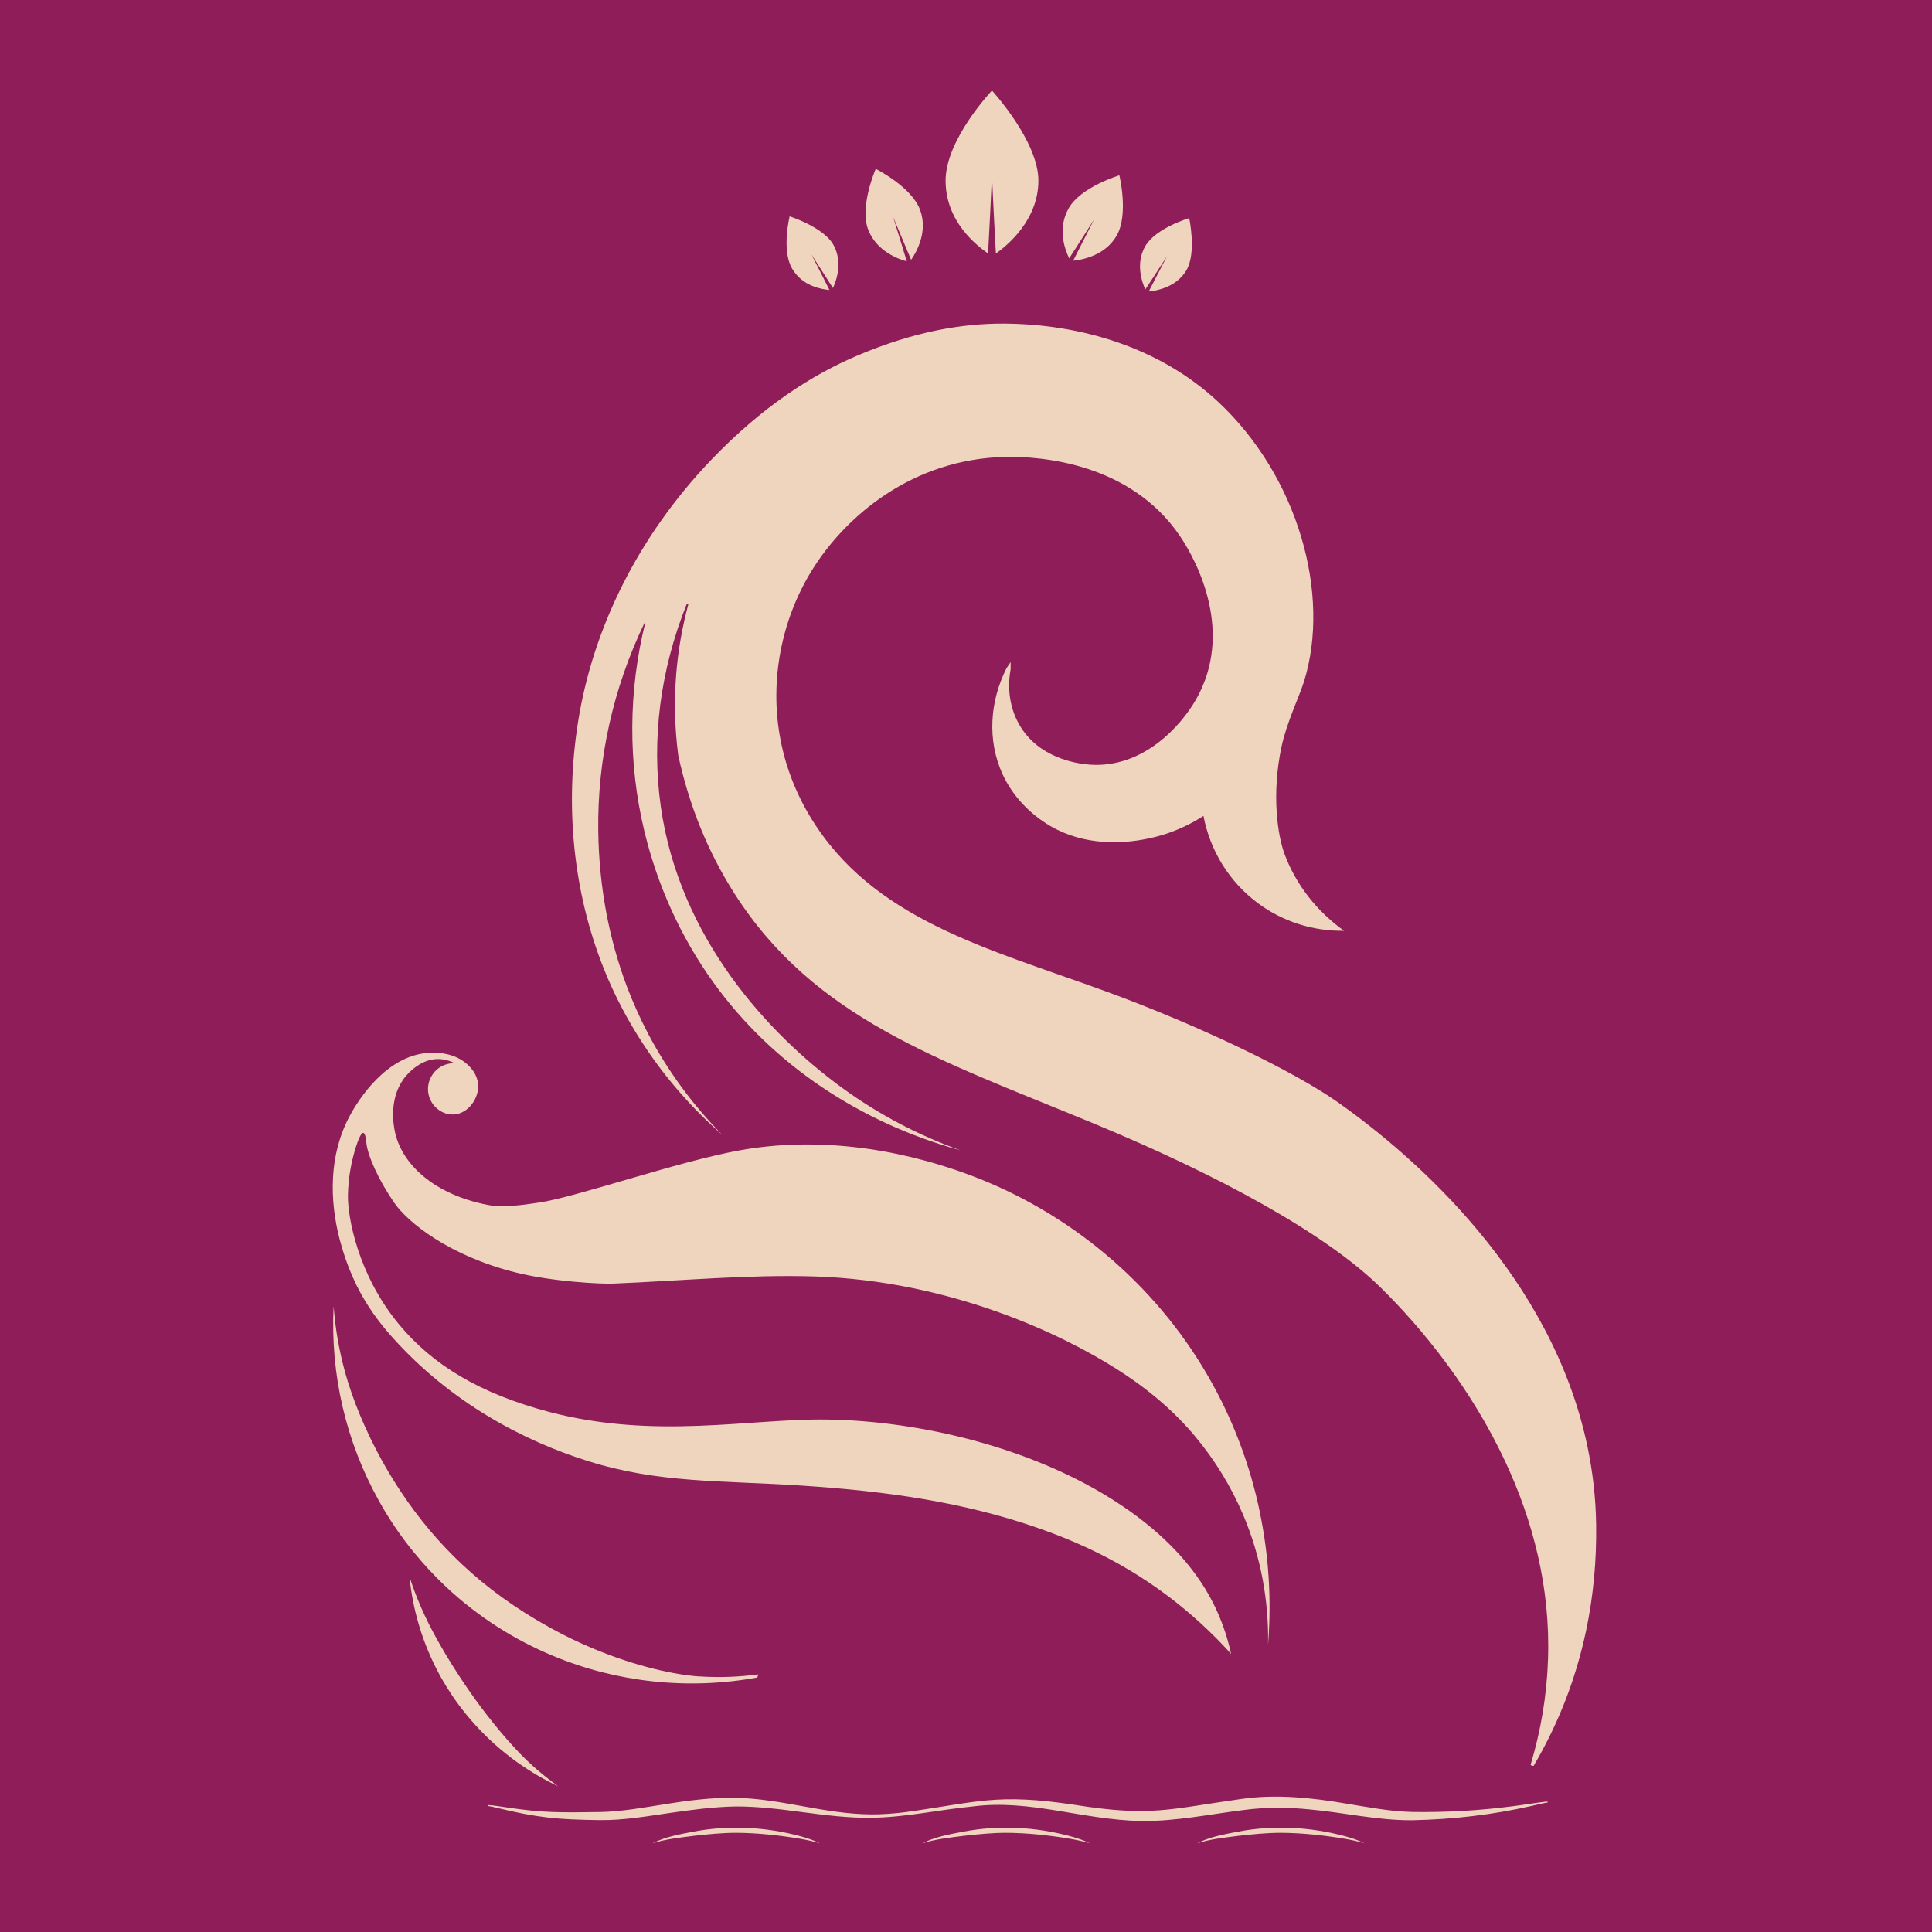 <svg width="32" height="32" viewBox="0 0 32 32" fill="none" xmlns="http://www.w3.org/2000/svg">
<g clip-path="url(#clip0_3_20)">
<rect width="32" height="32" fill="#8F1D5A"/>
<g style="mix-blend-mode:luminosity">
<path fill-rule="evenodd" clip-rule="evenodd" d="M26.437 25.254C26.431 24.803 26.379 24.369 26.292 23.954C25.703 21.156 23.476 19.186 22.158 18.256C21.434 17.745 19.862 16.984 18.302 16.415C16.358 15.706 14.445 15.232 13.417 13.524C13.162 13.1 12.997 12.649 12.918 12.2C12.751 11.261 12.941 10.27 13.443 9.454C13.997 8.553 15.11 7.6 16.654 7.568C17.237 7.556 18.72 7.666 19.542 8.876C19.846 9.324 20.433 10.482 19.814 11.578C19.56 12.027 18.93 12.729 18.047 12.665C17.802 12.647 17.203 12.543 16.892 12.019C16.726 11.74 16.68 11.409 16.739 11.085V10.966C16.716 11 16.694 11.034 16.671 11.068C16.394 11.616 16.349 12.258 16.603 12.818C16.768 13.18 17.053 13.481 17.401 13.684C17.948 14.003 18.607 14.002 19.168 13.854C19.437 13.783 19.693 13.669 19.933 13.514C20.043 14.091 20.362 14.608 20.833 14.958C21.245 15.265 21.747 15.424 22.261 15.417C21.809 15.091 21.465 14.655 21.275 14.143C21.162 13.839 21.059 13.159 21.224 12.376C21.311 11.965 21.52 11.539 21.598 11.289C22.046 9.853 21.506 7.894 20.171 6.651C19.213 5.759 17.905 5.365 16.62 5.36C15.947 5.358 15.154 5.485 14.207 5.887C13.451 6.208 12.63 6.729 11.778 7.619C10.579 8.872 9.815 10.401 9.57 11.986C9.36 13.342 9.487 14.749 9.994 16.027C10.088 16.265 10.196 16.498 10.317 16.725C10.359 16.805 10.403 16.884 10.449 16.962C10.686 17.371 10.962 17.754 11.272 18.107C11.273 18.108 11.274 18.108 11.274 18.109C11.488 18.353 11.719 18.583 11.965 18.798C11.479 18.306 11.067 17.748 10.741 17.133C10.606 16.877 10.484 16.608 10.378 16.326C10.091 15.558 9.922 14.699 9.909 13.77C9.892 12.578 10.155 11.399 10.673 10.321C10.679 10.315 10.684 10.309 10.69 10.303C10.407 11.444 10.399 12.63 10.673 13.769C10.892 14.677 11.28 15.527 11.812 16.267C12.804 17.647 14.262 18.598 15.906 19.053C15.207 18.801 14.559 18.46 13.969 18.033C12.719 17.128 11.251 15.525 10.945 13.361C10.786 12.235 10.94 11.092 11.37 10.015C11.381 10.009 11.392 10.003 11.404 9.997C11.3 10.382 11.231 10.773 11.2 11.17C11.164 11.617 11.176 12.066 11.234 12.512C11.412 13.331 11.718 14.101 12.168 14.805C13.491 16.874 15.54 17.545 18.081 18.594C20.199 19.468 21.97 20.441 22.871 21.329C23.563 22.01 24.375 23.008 24.941 24.228C25.387 25.189 25.68 26.288 25.64 27.479C25.621 28.077 25.522 28.662 25.352 29.229C25.357 29.235 25.363 29.241 25.369 29.247H25.403C25.405 29.243 25.407 29.239 25.409 29.235C25.751 28.652 26.003 28.044 26.172 27.418C26.172 27.416 26.173 27.415 26.173 27.415C26.209 27.282 26.241 27.15 26.269 27.016C26.391 26.44 26.445 25.851 26.437 25.255L26.437 25.254Z" fill="#EFD5BE"/>
<path fill-rule="evenodd" clip-rule="evenodd" d="M20.869 25.055C20.707 24.27 20.422 23.511 20.017 22.807C19.108 21.224 17.671 20.061 16.059 19.461C14.789 18.987 13.457 18.836 12.253 19.053C11.224 19.238 9.529 19.834 8.923 19.919C8.655 19.957 8.492 19.987 8.159 19.971C7.269 19.826 6.677 19.335 6.545 18.764C6.506 18.597 6.443 18.145 6.731 17.813C6.843 17.686 7.024 17.546 7.241 17.541C7.341 17.539 7.439 17.564 7.53 17.609C7.424 17.608 7.322 17.643 7.241 17.711C7.128 17.807 7.055 17.976 7.105 18.153C7.154 18.326 7.306 18.444 7.462 18.458C7.718 18.483 7.917 18.229 7.92 18C7.923 17.849 7.844 17.713 7.717 17.609C7.545 17.467 7.311 17.422 7.088 17.439C6.399 17.49 5.943 18.204 5.797 18.475C5.618 18.806 5.537 19.152 5.517 19.486C5.493 19.864 5.548 20.228 5.628 20.536C5.629 20.541 5.631 20.545 5.632 20.549C5.692 20.777 5.765 20.975 5.831 21.126C5.854 21.177 5.877 21.227 5.9 21.276C5.903 21.282 5.906 21.287 5.908 21.293C6.076 21.63 6.275 21.9 6.494 22.145C7.46 23.228 8.671 23.866 9.739 24.2C10.925 24.572 11.932 24.517 13.307 24.608C14.661 24.698 15.968 24.875 17.231 25.322C17.501 25.417 17.759 25.521 18.006 25.636C18.491 25.861 18.935 26.126 19.355 26.443C19.73 26.727 20.076 27.045 20.391 27.394C20.34 27.161 20.267 26.934 20.17 26.714C19.991 26.305 19.689 25.851 19.179 25.398C18.957 25.201 18.695 25.004 18.386 24.812C17.052 23.98 15.258 23.534 13.697 23.512C12.415 23.494 10.854 23.849 9.093 23.385C7.945 23.082 7.166 22.606 6.613 21.941C5.917 21.104 5.757 20.137 5.763 19.8C5.768 19.521 5.815 19.248 5.899 18.985C5.934 18.879 5.981 18.759 6.018 18.764C6.054 18.769 6.065 18.893 6.069 18.933C6.089 19.132 6.257 19.524 6.528 19.919C6.754 20.248 7.441 20.799 8.533 21.074C9.155 21.232 9.97 21.268 10.146 21.261C11.313 21.213 12.399 21.108 13.493 21.142C15.744 21.213 17.595 22.104 18.488 22.671C19.052 23.029 19.465 23.396 19.796 23.792C20.126 24.187 20.395 24.628 20.595 25.101C20.596 25.104 20.598 25.107 20.599 25.11C20.881 25.782 21.017 26.506 21.003 27.241C21.062 26.505 21.016 25.769 20.868 25.055L20.869 25.055Z" fill="#EFD5BE"/>
<path fill-rule="evenodd" clip-rule="evenodd" d="M11.591 27.768C11.181 27.742 10.528 27.601 9.812 27.3C9.588 27.206 9.358 27.096 9.127 26.969C8.543 26.648 8.056 26.291 7.646 25.904C7.28 25.56 6.938 25.158 6.635 24.7C6.455 24.428 6.288 24.137 6.137 23.826C5.881 23.296 5.721 22.82 5.628 22.365C5.586 22.161 5.555 21.957 5.536 21.751C5.532 21.712 5.529 21.673 5.526 21.634C5.469 22.771 5.734 23.891 6.28 24.865C6.444 25.16 6.635 25.442 6.851 25.706C7.018 25.911 7.199 26.106 7.395 26.29C7.92 26.78 8.522 27.163 9.169 27.43C10.223 27.866 11.395 27.994 12.543 27.785C12.549 27.768 12.554 27.751 12.56 27.733C12.239 27.776 11.916 27.788 11.592 27.767L11.591 27.768Z" fill="#EFD5BE"/>
<path fill-rule="evenodd" clip-rule="evenodd" d="M8.822 29.246C8.573 29.026 8.251 28.657 7.955 28.261C7.831 28.094 7.713 27.924 7.599 27.749C7.523 27.633 7.449 27.515 7.377 27.394C7.278 27.227 7.186 27.062 7.106 26.904C7.056 26.804 7.01 26.706 6.97 26.613C6.9 26.451 6.838 26.288 6.783 26.12C6.835 26.648 6.985 27.16 7.224 27.632C7.245 27.673 7.267 27.713 7.288 27.754C7.298 27.772 7.308 27.789 7.318 27.807C7.367 27.892 7.419 27.977 7.474 28.06C7.474 28.06 7.474 28.061 7.474 28.061C7.669 28.353 7.904 28.627 8.175 28.873C8.301 28.987 8.433 29.093 8.57 29.191C8.783 29.342 9.008 29.475 9.245 29.586C9.098 29.481 8.957 29.367 8.821 29.246L8.822 29.246Z" fill="#EFD5BE"/>
</g>
<path d="M8.091 29.898C8.167 29.901 8.296 29.924 8.374 29.934C9.016 30.031 9.287 30.021 9.943 30.013C10.312 30.006 10.675 29.935 11.039 29.88C11.412 29.819 11.796 29.772 12.184 29.777C12.961 29.795 13.653 30.046 14.424 30.052C14.61 30.054 14.797 30.039 14.982 30.017C16.206 29.849 16.498 29.698 17.806 29.895C19.067 30.095 19.359 29.965 20.559 29.797C21.129 29.713 21.742 29.777 22.293 29.873C22.655 29.931 23.017 30.003 23.386 30.012C23.946 30.021 24.511 29.989 25.064 29.916C25.236 29.895 25.413 29.864 25.586 29.843C25.598 29.842 25.611 29.841 25.623 29.841C25.63 29.841 25.636 29.844 25.636 29.848C25.637 29.853 25.633 29.857 25.627 29.857C25.614 29.859 25.604 29.86 25.591 29.862L25.558 29.869L25.49 29.884L25.355 29.915C25.038 29.986 24.713 30.043 24.384 30.081C24.054 30.121 23.72 30.142 23.386 30.149C22.808 30.152 22.257 30.02 21.692 29.97C21.326 29.933 20.97 29.931 20.604 29.979C20.04 30.049 19.493 30.166 18.905 30.162C17.913 30.142 17.068 29.797 16.109 29.921C15.544 29.976 15.001 30.102 14.424 30.108C13.668 30.117 12.936 29.917 12.184 29.921C11.817 29.927 11.453 29.977 11.084 30.03C10.709 30.084 10.333 30.15 9.943 30.147C9.227 30.138 8.901 30.107 8.224 29.942C8.179 29.932 8.131 29.919 8.088 29.915C8.081 29.914 8.077 29.91 8.078 29.905C8.079 29.901 8.084 29.898 8.091 29.898L8.091 29.898Z" fill="#EFD5BE"/>
<path d="M15.277 30.532C15.479 30.427 15.72 30.383 15.951 30.339C16.538 30.226 17.154 30.259 17.725 30.413C17.838 30.444 17.951 30.48 18.052 30.532C17.94 30.497 17.826 30.474 17.711 30.454C17.367 30.397 17.015 30.359 16.665 30.357C16.432 30.357 16.197 30.381 15.966 30.407C15.734 30.437 15.496 30.46 15.277 30.532V30.532Z" fill="#EFD5BE"/>
<path d="M19.828 30.532C20.029 30.427 20.27 30.383 20.501 30.339C21.088 30.226 21.704 30.259 22.276 30.413C22.388 30.444 22.502 30.48 22.602 30.532C22.491 30.497 22.377 30.474 22.262 30.454C21.918 30.397 21.566 30.359 21.215 30.357C20.983 30.357 20.748 30.381 20.516 30.407C20.285 30.437 20.047 30.46 19.828 30.532L19.828 30.532Z" fill="#EFD5BE"/>
<path d="M10.807 30.532C11.008 30.427 11.249 30.383 11.48 30.339C12.067 30.226 12.683 30.259 13.255 30.413C13.367 30.444 13.48 30.48 13.581 30.532C13.47 30.497 13.356 30.474 13.241 30.454C12.897 30.397 12.545 30.359 12.194 30.357C11.962 30.357 11.727 30.381 11.495 30.407C11.264 30.437 11.026 30.46 10.807 30.532L10.807 30.532Z" fill="#EFD5BE"/>
<g style="mix-blend-mode:luminosity">
<path fill-rule="evenodd" clip-rule="evenodd" d="M16.43 1.5C16.43 1.5 15.662 2.308 15.662 2.991C15.662 3.674 16.181 4.069 16.366 4.199L16.398 3.579L16.43 2.914L16.462 3.579L16.495 4.199C16.68 4.069 17.199 3.646 17.199 2.991C17.199 2.337 16.43 1.5 16.43 1.5Z" fill="#EFD5BE"/>
<path fill-rule="evenodd" clip-rule="evenodd" d="M14.505 2.797C14.505 2.797 14.237 3.409 14.376 3.793C14.51 4.161 14.888 4.294 15.019 4.329L14.911 3.974L14.793 3.593L14.947 3.961L15.091 4.303C15.169 4.192 15.375 3.848 15.241 3.48C15.102 3.095 14.505 2.797 14.505 2.797Z" fill="#EFD5BE"/>
<path fill-rule="evenodd" clip-rule="evenodd" d="M13.079 3.583C13.079 3.583 12.942 4.14 13.117 4.444C13.291 4.749 13.623 4.792 13.738 4.803L13.595 4.519L13.44 4.214L13.624 4.502L13.796 4.77C13.846 4.665 13.969 4.344 13.802 4.052C13.636 3.76 13.08 3.584 13.08 3.584L13.079 3.583Z" fill="#EFD5BE"/>
<path fill-rule="evenodd" clip-rule="evenodd" d="M19.697 3.613C19.697 3.613 19.147 3.773 18.97 4.076C18.8 4.367 18.921 4.689 18.97 4.794L19.145 4.528L19.331 4.241L19.173 4.544L19.027 4.827C19.143 4.818 19.483 4.764 19.652 4.474C19.821 4.183 19.697 3.613 19.697 3.613Z" fill="#EFD5BE"/>
<path fill-rule="evenodd" clip-rule="evenodd" d="M18.54 2.904C18.54 2.904 17.904 3.094 17.702 3.447C17.5 3.8 17.651 4.158 17.709 4.279L17.909 3.969L18.122 3.635L17.942 3.988L17.775 4.318C17.909 4.305 18.302 4.24 18.496 3.902C18.698 3.549 18.54 2.904 18.54 2.904H18.54Z" fill="#EFD5BE"/>
</g>
</g>
<defs>
<clipPath id="clip0_3_20">
<rect width="32" height="32" fill="white"/>
</clipPath>
</defs>
</svg>
